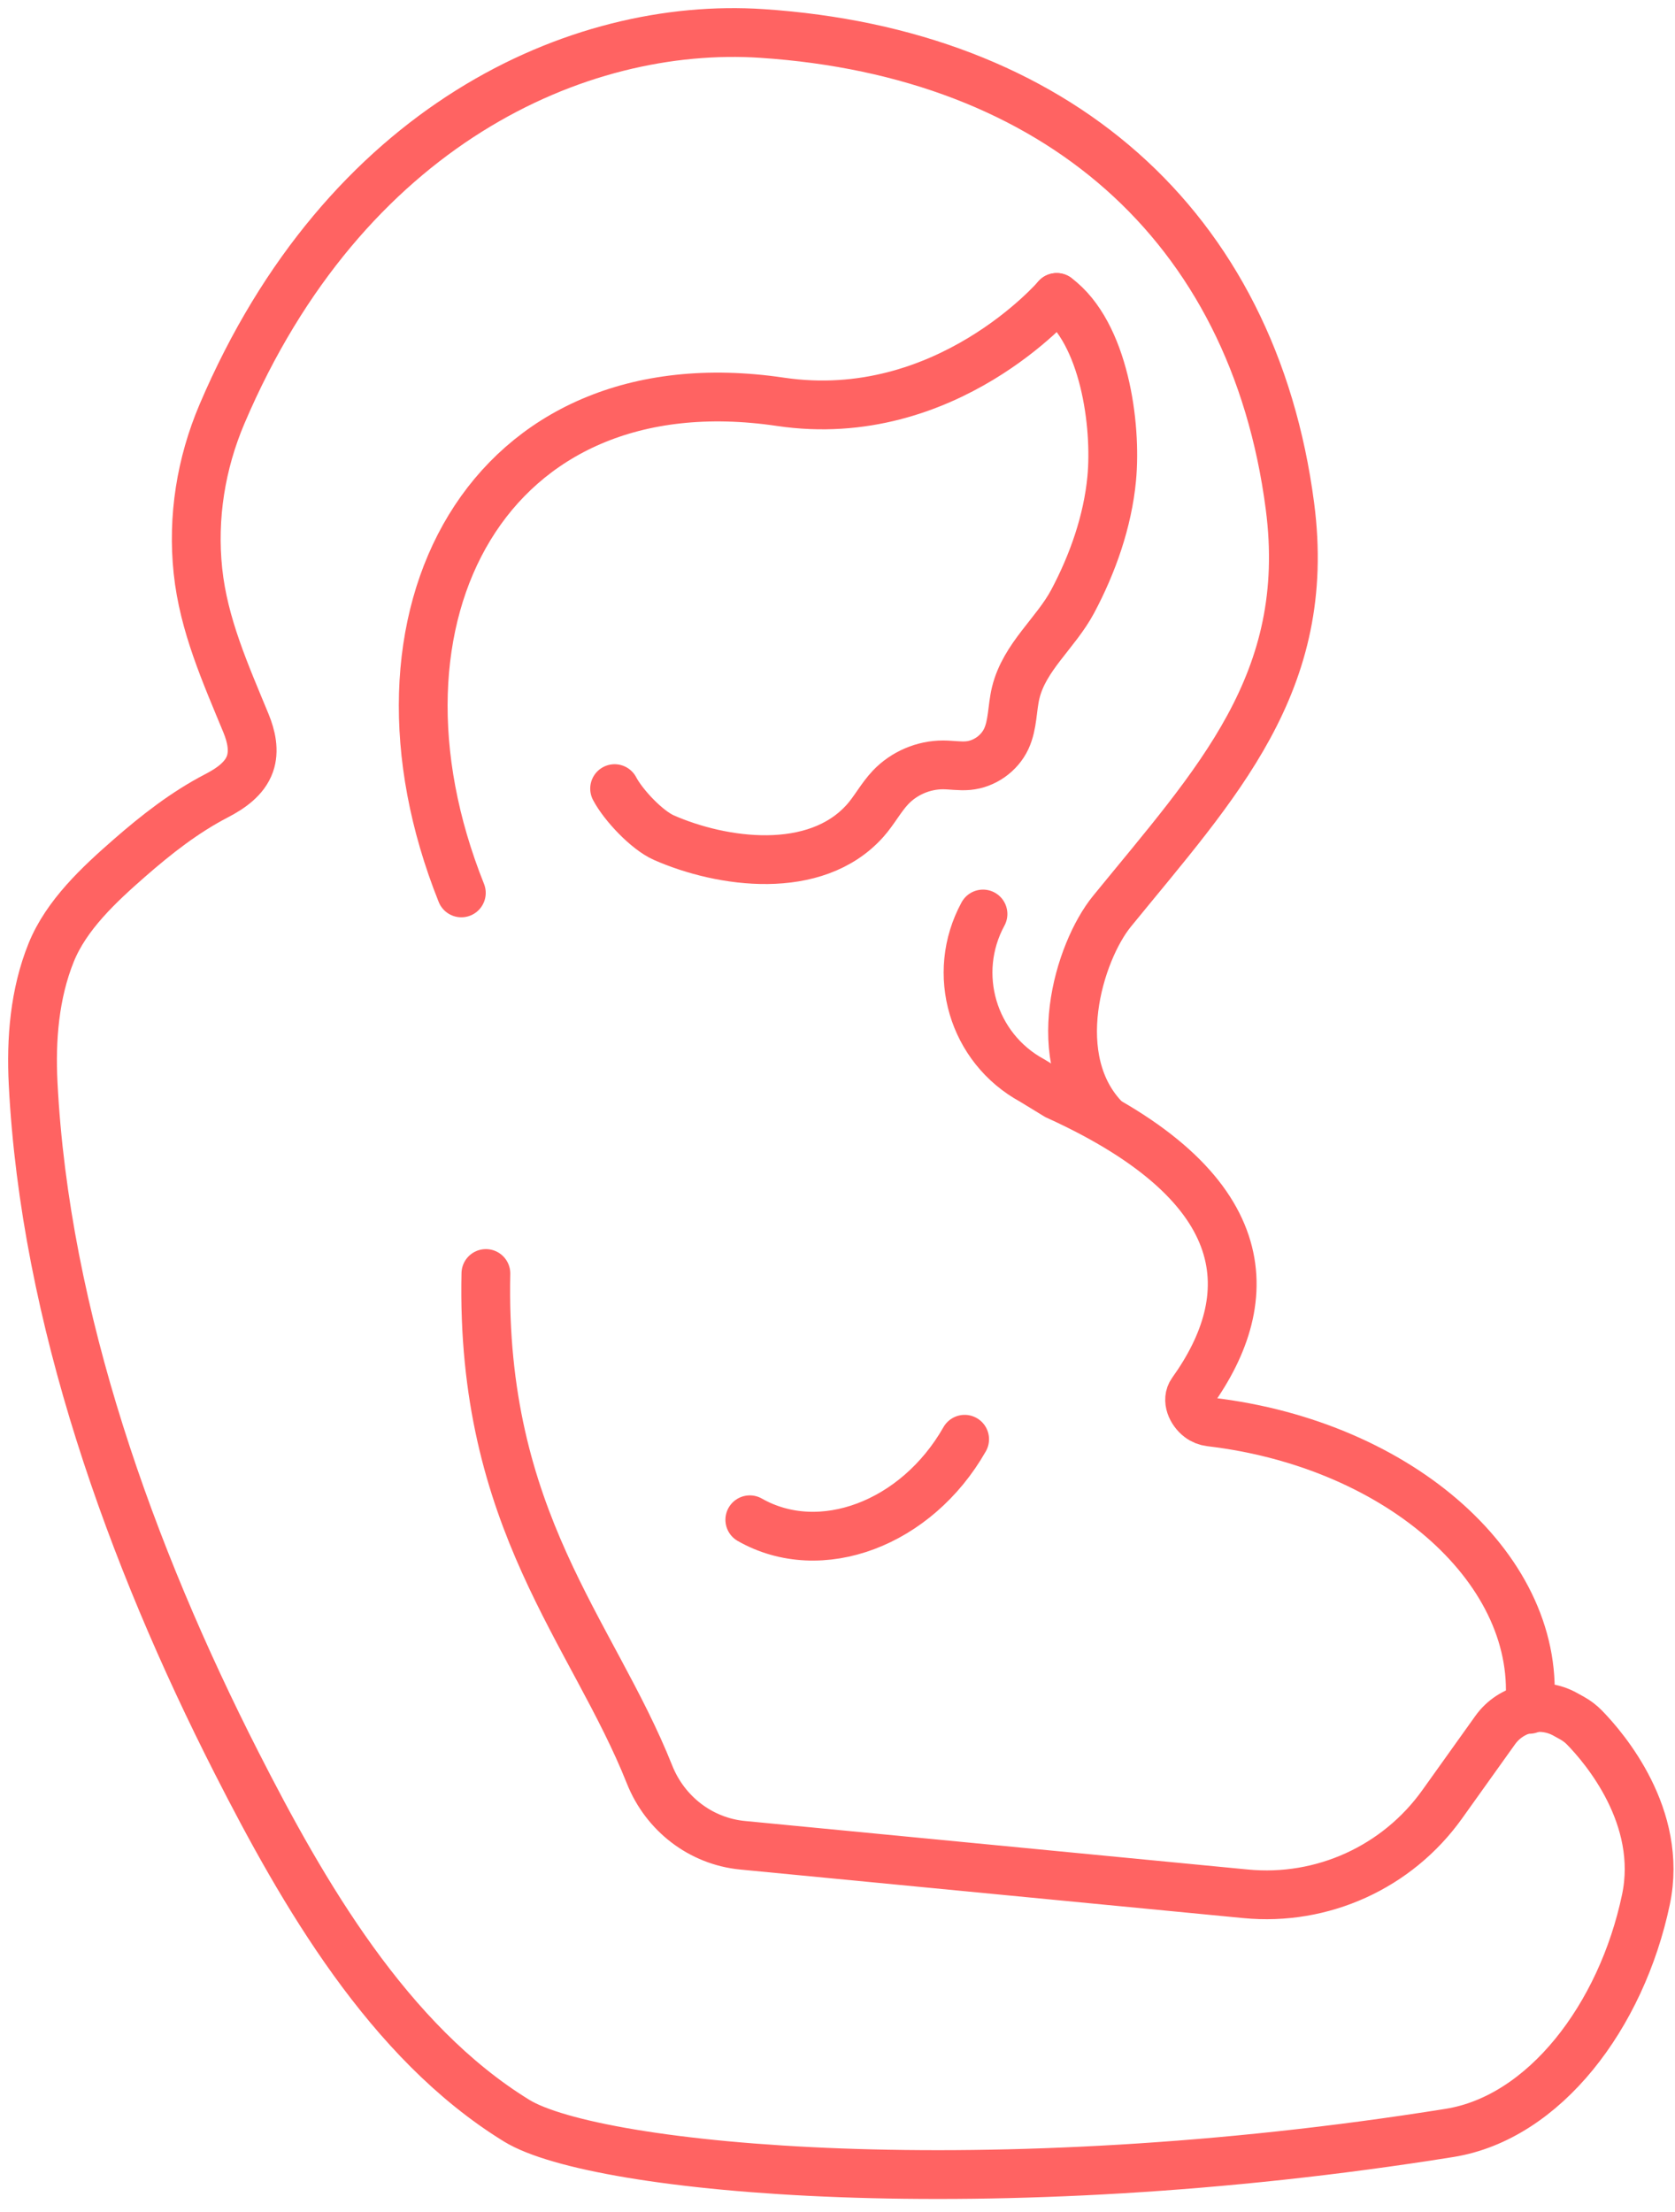 <?xml version="1.0" encoding="UTF-8"?>
<svg width="103px" height="136px" viewBox="0 0 103 136" version="1.1" xmlns="http://www.w3.org/2000/svg" xmlns:xlink="http://www.w3.org/1999/xlink">
    <title>DF9B54DA-B8A7-4688-8AB9-C46C1336CCD0</title>
    <g id="One-pager" stroke="none" stroke-width="1" fill="none" fill-rule="evenodd" stroke-linecap="round">
        <g id="1.0-Hompeage-D" transform="translate(-139, -2358)" stroke="#FF6362" stroke-width="3">
            <g id="Childbirth-Care" transform="translate(141, 2360)">
                <path d="M26.369,52.899 C19.575,35.914 27.977,20.035 45.995,22.705 C56.186,24.214 62.979,16.288 62.979,16.288" id="Stroke-109"></path>
                <path d="M35.794,46.487 C36.325,47.499 37.778,49.042 38.824,49.502 C42.385,51.068 48.136,51.884 51.192,48.468 C51.769,47.823 52.171,47.034 52.768,46.407 C53.596,45.536 54.79,45.026 55.992,45.028 C56.508,45.03 57.023,45.12 57.537,45.073 C58.532,44.981 59.456,44.33 59.879,43.425 C60.287,42.549 60.231,41.534 60.459,40.595 C60.995,38.385 62.923,36.923 63.961,34.977 C65.194,32.663 66.112,30.052 66.361,27.434 C66.676,24.105 65.905,18.467 62.979,16.288" id="Stroke-111"></path>
                <path d="M57.318,86.49 C54.355,91.696 48.446,93.91 44.108,91.441" id="Stroke-113"></path>
                <path d="M58.447,54.196 C56.454,57.862 57.807,62.441 61.472,64.434 L62.979,65.354 C75.435,71.015 75.435,77.809 71.303,83.577 C70.948,84.072 71.266,84.791 71.752,85.16 C71.946,85.308 72.177,85.399 72.42,85.428 C84.187,86.817 92.935,94.662 92.041,103.096" id="Stroke-115"></path>
                <path d="M65.999,66.863 C62.311,63.176 64.349,56.519 66.376,54.031 C72.802,46.146 78.738,39.976 77.322,29.121 C75.057,11.759 62.854,1.258 44.863,0.059 C33.54,-0.696 19.198,5.72 11.649,23.459 C10.355,26.502 9.825,29.812 10.172,33.103 C10.521,36.42 11.87,39.422 13.125,42.465 C13.453,43.26 13.656,44.164 13.368,44.974 C13.044,45.885 12.176,46.48 11.317,46.926 C9.351,47.945 7.617,49.306 5.946,50.765 C4.099,52.38 2.081,54.255 1.148,56.563 C0.123,59.101 -0.101,61.901 0.037,64.612 C0.767,78.993 6.065,93.645 12.549,106.381 C16.632,114.402 21.877,123.53 29.766,128.384 C34.672,131.403 58.828,133.668 87.135,129.139 C92.968,128.205 97.703,121.968 99.212,114.796 C100.287,109.694 96.648,105.459 95.438,104.22 C95.213,103.989 94.957,103.794 94.676,103.637 L94.251,103.402 C92.778,102.582 90.923,103.001 89.943,104.373 L86.682,108.938 C83.926,112.797 79.321,114.894 74.6,114.438 L43.663,111.453 C41.085,111.204 38.898,109.507 37.941,107.1 C34.442,98.302 27.549,91.491 27.879,76.299" id="Stroke-117"></path>
            </g>
        </g>
    </g>
</svg>